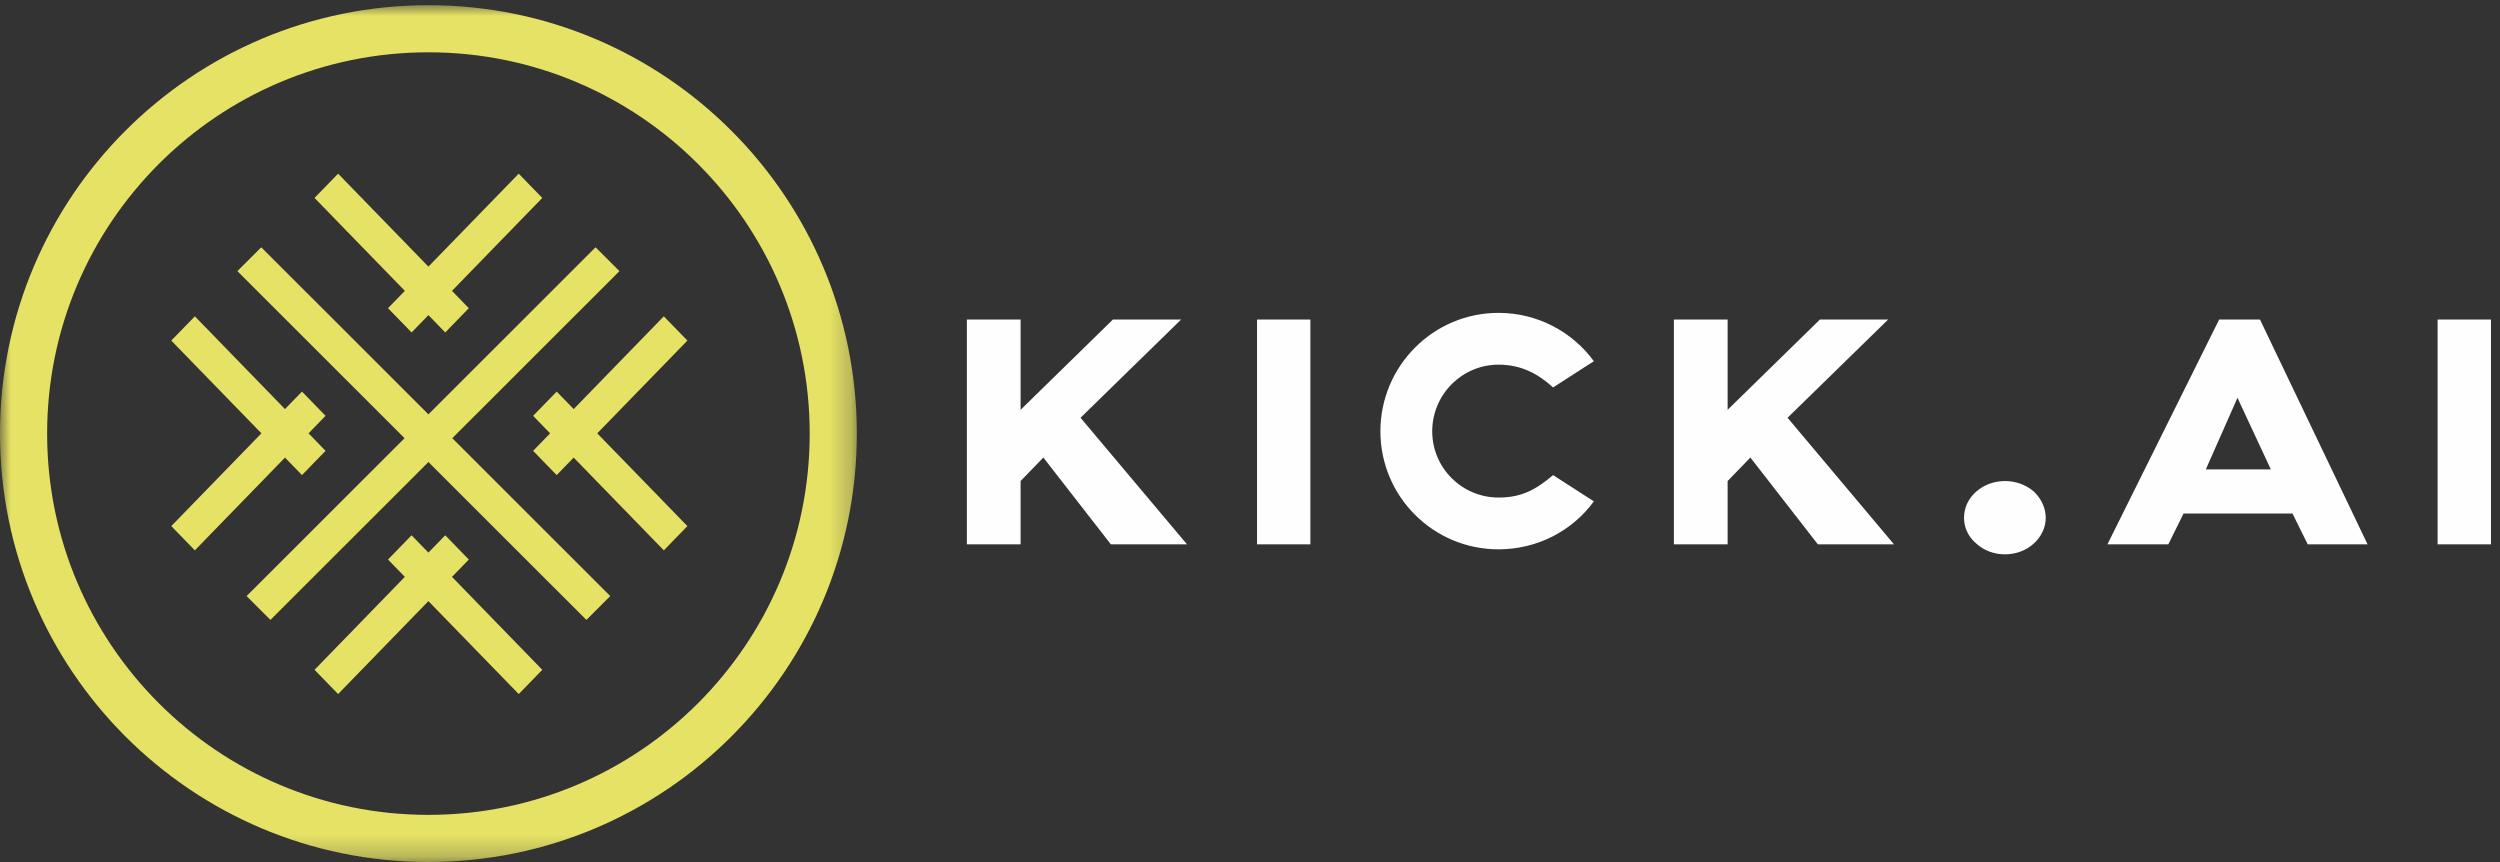 <?xml version="1.0" encoding="UTF-8"?>
<svg width="116px" height="40px" viewBox="0 0 116 40" version="1.1" xmlns="http://www.w3.org/2000/svg" xmlns:xlink="http://www.w3.org/1999/xlink">
    <rect x="0" y="0" width="116" height="40" fill="#333333" stroke="none"/>
    <!-- Generator: Sketch 47.1 (45422) - http://www.bohemiancoding.com/sketch -->
    <title>Page 1</title>
    <desc>Created with Sketch.</desc>
    <defs>
        <polygon id="path-1" points="1.39402274e-15 39.759 1.39402274e-15 0.003 39.757 0.003 39.757 39.759"></polygon>
    </defs>
    <g id="Page-1" stroke="none" stroke-width="1" fill="none" fill-rule="evenodd">
        <g id="Dashboard" transform="translate(-23, -20)">
            <g id="Page-1" transform="translate(23, 20)">
                <polygon id="Fill-1" fill="#E5E265" points="15.106 19.295 14.012 18.169 13.223 18.981 12.286 18.017 9.041 14.677 7.947 15.803 10.099 18.017 12.129 20.107 10.099 22.196 7.947 24.411 9.041 25.536 12.286 22.196 13.223 21.232 14.012 22.044 15.106 20.919 14.317 20.107"></polygon>
                <polygon id="Fill-2" fill="#E5E265" points="27.712 20.107 29.743 18.017 31.895 15.803 30.801 14.677 27.555 18.017 26.619 18.981 25.83 18.169 24.736 19.295 25.525 20.107 24.736 20.919 25.83 22.044 26.619 21.232 27.555 22.196 30.801 25.536 31.895 24.411 29.743 22.196"></polygon>
                <polygon id="Fill-3" fill="#E5E265" points="25.162 9.184 24.068 8.059 21.905 10.285 19.878 12.371 17.852 10.285 15.688 8.059 14.594 9.184 17.852 12.536 18.785 13.496 18.003 14.3 19.097 15.426 19.879 14.622 20.659 15.426 21.753 14.3 20.972 13.497 21.905 12.536"></polygon>
                <polygon id="Fill-4" fill="#E5E265" points="21.905 27.727 20.972 26.766 21.753 25.963 20.659 24.837 19.878 25.641 19.097 24.837 18.003 25.963 18.785 26.766 17.851 27.727 14.594 31.079 15.688 32.204 17.851 29.978 19.878 27.892 21.905 29.978 24.069 32.204 25.162 31.079"></polygon>
                <polygon id="Fill-5" fill="#E5E265" points="28.741 12.58 28.619 12.458 27.635 11.474 19.878 19.226 12.122 11.474 11.289 12.306 11.015 12.58 11.289 12.855 18.772 20.332 11.441 27.658 12.548 28.764 19.878 21.438 27.209 28.764 28.315 27.658 20.985 20.332 28.619 12.703"></polygon>
                <g id="Group-12" transform="translate(0, 0.238)">
                    <g id="Group-8">
                        <mask id="mask-2" fill="white">
                            <use xlink:href="#path-1"></use>
                        </mask>
                        <g id="Clip-7"></g>
                        <path d="M19.878,37.572 C10.107,37.572 2.187,29.652 2.187,19.881 C2.187,10.11 10.107,2.189 19.878,2.189 C29.649,2.189 37.57,10.11 37.57,19.881 C37.57,29.652 29.649,37.572 19.878,37.572 M19.878,0.003 C8.9,0.003 -0,8.902 -0,19.881 C-0,30.859 8.9,39.759 19.878,39.759 C30.857,39.759 39.757,30.859 39.757,19.881 C39.757,8.902 30.857,0.003 19.878,0.003" id="Fill-6" fill="#E5E265" mask="url(#mask-2)"></path>
                    </g>
                    <g id="Group-11" transform="translate(44.819, 14.217)" fill="#FEFEFE">
                        <path d="M6.725,10.802 L10.257,10.802 L5.318,4.929 L9.985,0.371 L6.821,0.371 L2.537,4.56 L2.537,0.371 L0.044,0.371 L0.044,10.802 L2.537,10.802 L2.537,7.865 L3.592,6.774 L6.725,10.802 Z M13.507,10.802 L15.982,10.802 L15.982,0.371 L13.507,0.371 L13.507,10.802 Z M27.245,7.59 C26.411,8.295 25.754,8.631 24.713,8.631 C23.014,8.631 21.636,7.254 21.636,5.556 C21.636,3.858 23.014,2.465 24.713,2.465 C25.754,2.465 26.539,2.881 27.245,3.522 L29.136,2.305 C28.142,0.943 26.523,0.062 24.713,0.062 C21.684,0.062 19.232,2.529 19.232,5.556 C19.232,8.583 21.684,11.034 24.713,11.034 C26.523,11.034 28.142,10.169 29.136,8.808 L27.245,7.59 Z M39.53,10.802 L43.062,10.802 L38.124,4.929 L42.791,0.371 L39.626,0.371 L35.343,4.56 L35.343,0.371 L32.849,0.371 L32.849,10.802 L35.343,10.802 L35.343,7.865 L36.398,6.774 L39.53,10.802 Z M49.543,8.345 C49.191,8.042 48.712,7.866 48.216,7.866 C47.704,7.866 47.24,8.042 46.888,8.345 C46.504,8.68 46.312,9.111 46.312,9.574 C46.312,10.021 46.504,10.452 46.888,10.771 C47.24,11.09 47.704,11.266 48.216,11.266 C48.712,11.266 49.191,11.09 49.543,10.771 C49.895,10.452 50.103,10.021 50.103,9.574 C50.103,9.111 49.895,8.68 49.543,8.345 L49.543,8.345 Z M62.26,10.802 L65.036,10.802 L60.044,0.371 L58.15,0.371 L52.966,10.802 L55.791,10.802 L56.497,9.374 L61.553,9.374 L62.26,10.802 Z M57.531,7.325 L59,4.003 L60.548,7.325 L57.531,7.325 Z M68.286,10.802 L70.762,10.802 L70.762,0.371 L68.286,0.371 L68.286,10.802 Z" id="Fill-9"></path>
                    </g>
                </g>
            </g>
        </g>
    </g>
</svg>